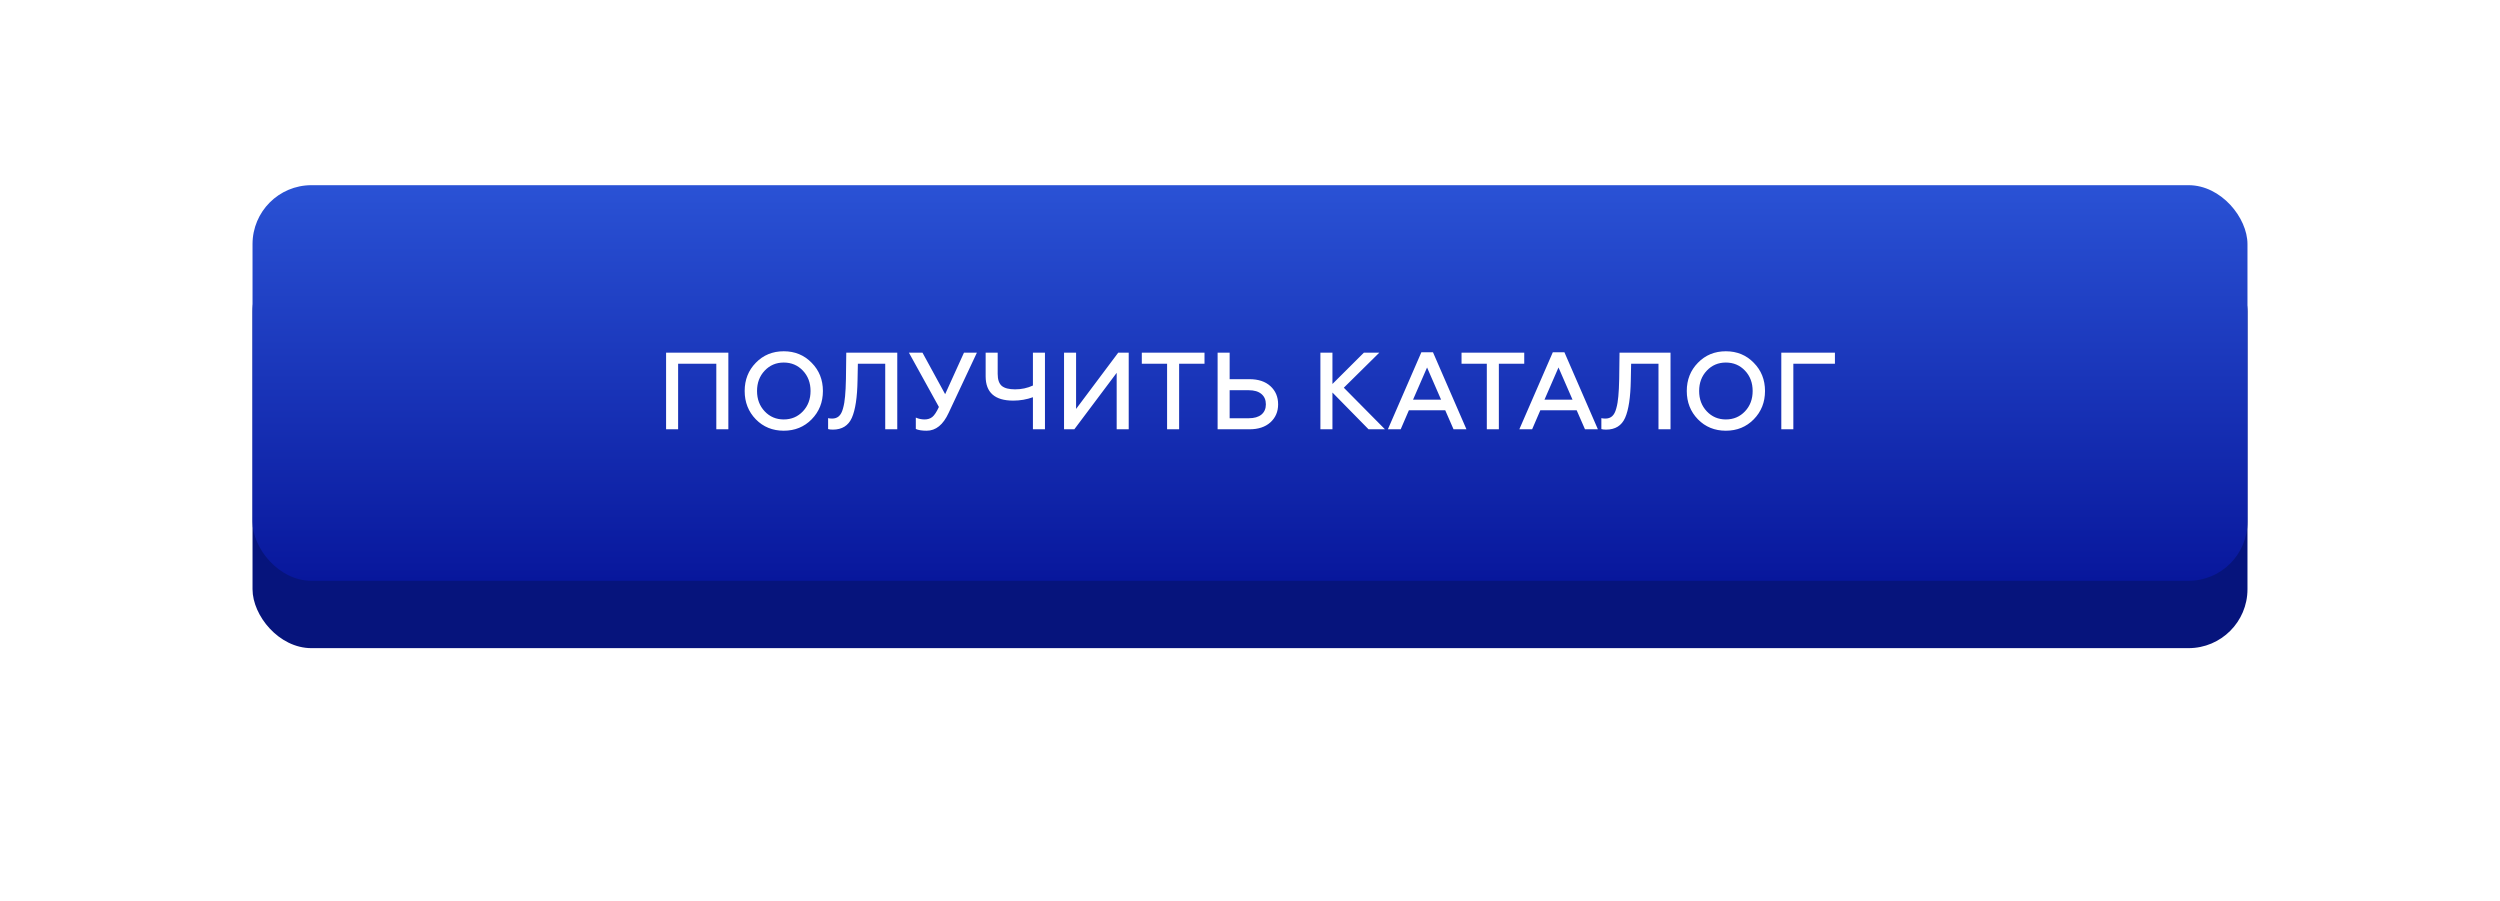<?xml version="1.0" encoding="UTF-8"?> <svg xmlns="http://www.w3.org/2000/svg" width="297" height="107" viewBox="0 0 297 107" fill="none"> <g filter="url(#filter0_d)"> <rect x="30" y="26" width="237" height="47" rx="7" fill="#06147C"></rect> </g> <rect x="30" y="22" width="237" height="47" rx="7" fill="url(#paint0_linear)"></rect> <path d="M79.131 51V41.9H86.528V51H85.098V43.213H80.561V51H79.131ZM93.108 49.83C94.018 49.83 94.776 49.509 95.383 48.868C95.99 48.227 96.293 47.421 96.293 46.45C96.293 45.479 95.99 44.673 95.383 44.032C94.776 43.391 94.018 43.07 93.108 43.07C92.207 43.07 91.453 43.391 90.846 44.032C90.24 44.673 89.936 45.479 89.936 46.45C89.936 47.421 90.24 48.227 90.846 48.868C91.453 49.509 92.207 49.83 93.108 49.83ZM96.423 49.817C95.539 50.718 94.434 51.169 93.108 51.169C91.782 51.169 90.677 50.718 89.793 49.817C88.909 48.907 88.467 47.785 88.467 46.45C88.467 45.115 88.909 43.997 89.793 43.096C90.677 42.186 91.782 41.731 93.108 41.731C94.434 41.731 95.539 42.186 96.423 43.096C97.316 43.997 97.762 45.115 97.762 46.45C97.762 47.785 97.316 48.907 96.423 49.817ZM98.379 50.974V49.674C98.492 49.709 98.652 49.726 98.86 49.726C99.181 49.726 99.445 49.635 99.653 49.453C99.87 49.262 100.034 48.955 100.147 48.53C100.268 48.105 100.351 47.624 100.394 47.087C100.446 46.55 100.481 45.861 100.498 45.02L100.537 41.9H106.595V51H105.165V43.213H101.915L101.876 45.163C101.841 47.208 101.616 48.699 101.2 49.635C100.784 50.571 100.03 51.039 98.938 51.039C98.695 51.039 98.509 51.017 98.379 50.974ZM110.086 51.169C109.522 51.169 109.093 51.1 108.799 50.961V49.609C109.128 49.756 109.475 49.83 109.839 49.83C110.203 49.83 110.506 49.735 110.749 49.544C111 49.345 111.264 48.946 111.542 48.348L107.98 41.9H109.592L112.283 46.827L114.519 41.9H116.053L112.699 49.05C112.049 50.463 111.178 51.169 110.086 51.169ZM122.711 51V47.191C121.966 47.46 121.186 47.594 120.371 47.594C118.187 47.594 117.095 46.632 117.095 44.708V41.9H118.525V44.422C118.525 45.098 118.69 45.575 119.019 45.852C119.348 46.121 119.873 46.255 120.592 46.255C121.355 46.255 122.061 46.103 122.711 45.8V41.9H124.141V51H122.711ZM126.408 51V41.9H127.838V48.582L132.843 41.9H134.091V51H132.661V44.292L127.63 51H126.408ZM135.647 41.9H143.096V43.213H140.08V51H138.65V43.213H135.647V41.9ZM144.652 51V41.9H146.082V45.046H148.435C149.492 45.046 150.324 45.323 150.931 45.878C151.537 46.433 151.841 47.152 151.841 48.036C151.841 48.911 151.533 49.626 150.918 50.181C150.311 50.727 149.483 51 148.435 51H144.652ZM146.082 49.687H148.357C148.998 49.687 149.496 49.544 149.852 49.258C150.207 48.963 150.385 48.556 150.385 48.036C150.385 47.507 150.207 47.096 149.852 46.801C149.496 46.506 148.998 46.359 148.357 46.359H146.082V49.687ZM156.864 51V41.9H158.294V45.618L162.025 41.9H163.858L159.646 46.06L164.534 51H162.584L158.294 46.632V51H156.864ZM164.881 51L168.859 41.848H170.237L174.215 51H172.681L171.693 48.738H167.377L166.402 51H164.881ZM167.871 47.477H171.199L169.535 43.655L167.871 47.477ZM173.631 41.9H181.08V43.213H178.064V51H176.634V43.213H173.631V41.9ZM180.496 51L184.474 41.848H185.852L189.83 51H188.296L187.308 48.738H182.992L182.017 51H180.496ZM183.486 47.477H186.814L185.15 43.655L183.486 47.477ZM190.242 50.974V49.674C190.355 49.709 190.515 49.726 190.723 49.726C191.044 49.726 191.308 49.635 191.516 49.453C191.733 49.262 191.898 48.955 192.01 48.53C192.132 48.105 192.214 47.624 192.257 47.087C192.309 46.55 192.344 45.861 192.361 45.02L192.4 41.9H198.458V51H197.028V43.213H193.778L193.739 45.163C193.705 47.208 193.479 48.699 193.063 49.635C192.647 50.571 191.893 51.039 190.801 51.039C190.559 51.039 190.372 51.017 190.242 50.974ZM205.03 49.83C205.94 49.83 206.698 49.509 207.305 48.868C207.912 48.227 208.215 47.421 208.215 46.45C208.215 45.479 207.912 44.673 207.305 44.032C206.698 43.391 205.94 43.07 205.03 43.07C204.129 43.07 203.375 43.391 202.768 44.032C202.161 44.673 201.858 45.479 201.858 46.45C201.858 47.421 202.161 48.227 202.768 48.868C203.375 49.509 204.129 49.83 205.03 49.83ZM208.345 49.817C207.461 50.718 206.356 51.169 205.03 51.169C203.704 51.169 202.599 50.718 201.715 49.817C200.831 48.907 200.389 47.785 200.389 46.45C200.389 45.115 200.831 43.997 201.715 43.096C202.599 42.186 203.704 41.731 205.03 41.731C206.356 41.731 207.461 42.186 208.345 43.096C209.238 43.997 209.684 45.115 209.684 46.45C209.684 47.785 209.238 48.907 208.345 49.817ZM211.619 51V41.9H217.989V43.213H213.049V51H211.619Z" fill="white"></path> <defs> <filter id="filter0_d" x="0" y="0" width="297" height="107" filterUnits="userSpaceOnUse" color-interpolation-filters="sRGB"> <feFlood flood-opacity="0" result="BackgroundImageFix"></feFlood> <feColorMatrix in="SourceAlpha" type="matrix" values="0 0 0 0 0 0 0 0 0 0 0 0 0 0 0 0 0 0 127 0"></feColorMatrix> <feOffset dy="4"></feOffset> <feGaussianBlur stdDeviation="15"></feGaussianBlur> <feColorMatrix type="matrix" values="0 0 0 0 0.149 0 0 0 0 0.29 0 0 0 0 0.804 0 0 0 0.35 0"></feColorMatrix> <feBlend mode="normal" in2="BackgroundImageFix" result="effect1_dropShadow"></feBlend> <feBlend mode="normal" in="SourceGraphic" in2="effect1_dropShadow" result="shape"></feBlend> </filter> <linearGradient id="paint0_linear" x1="148.5" y1="22" x2="148.5" y2="69" gradientUnits="userSpaceOnUse"> <stop stop-color="#2A52D5"></stop> <stop offset="1" stop-color="#08179C"></stop> </linearGradient> </defs> </svg> 